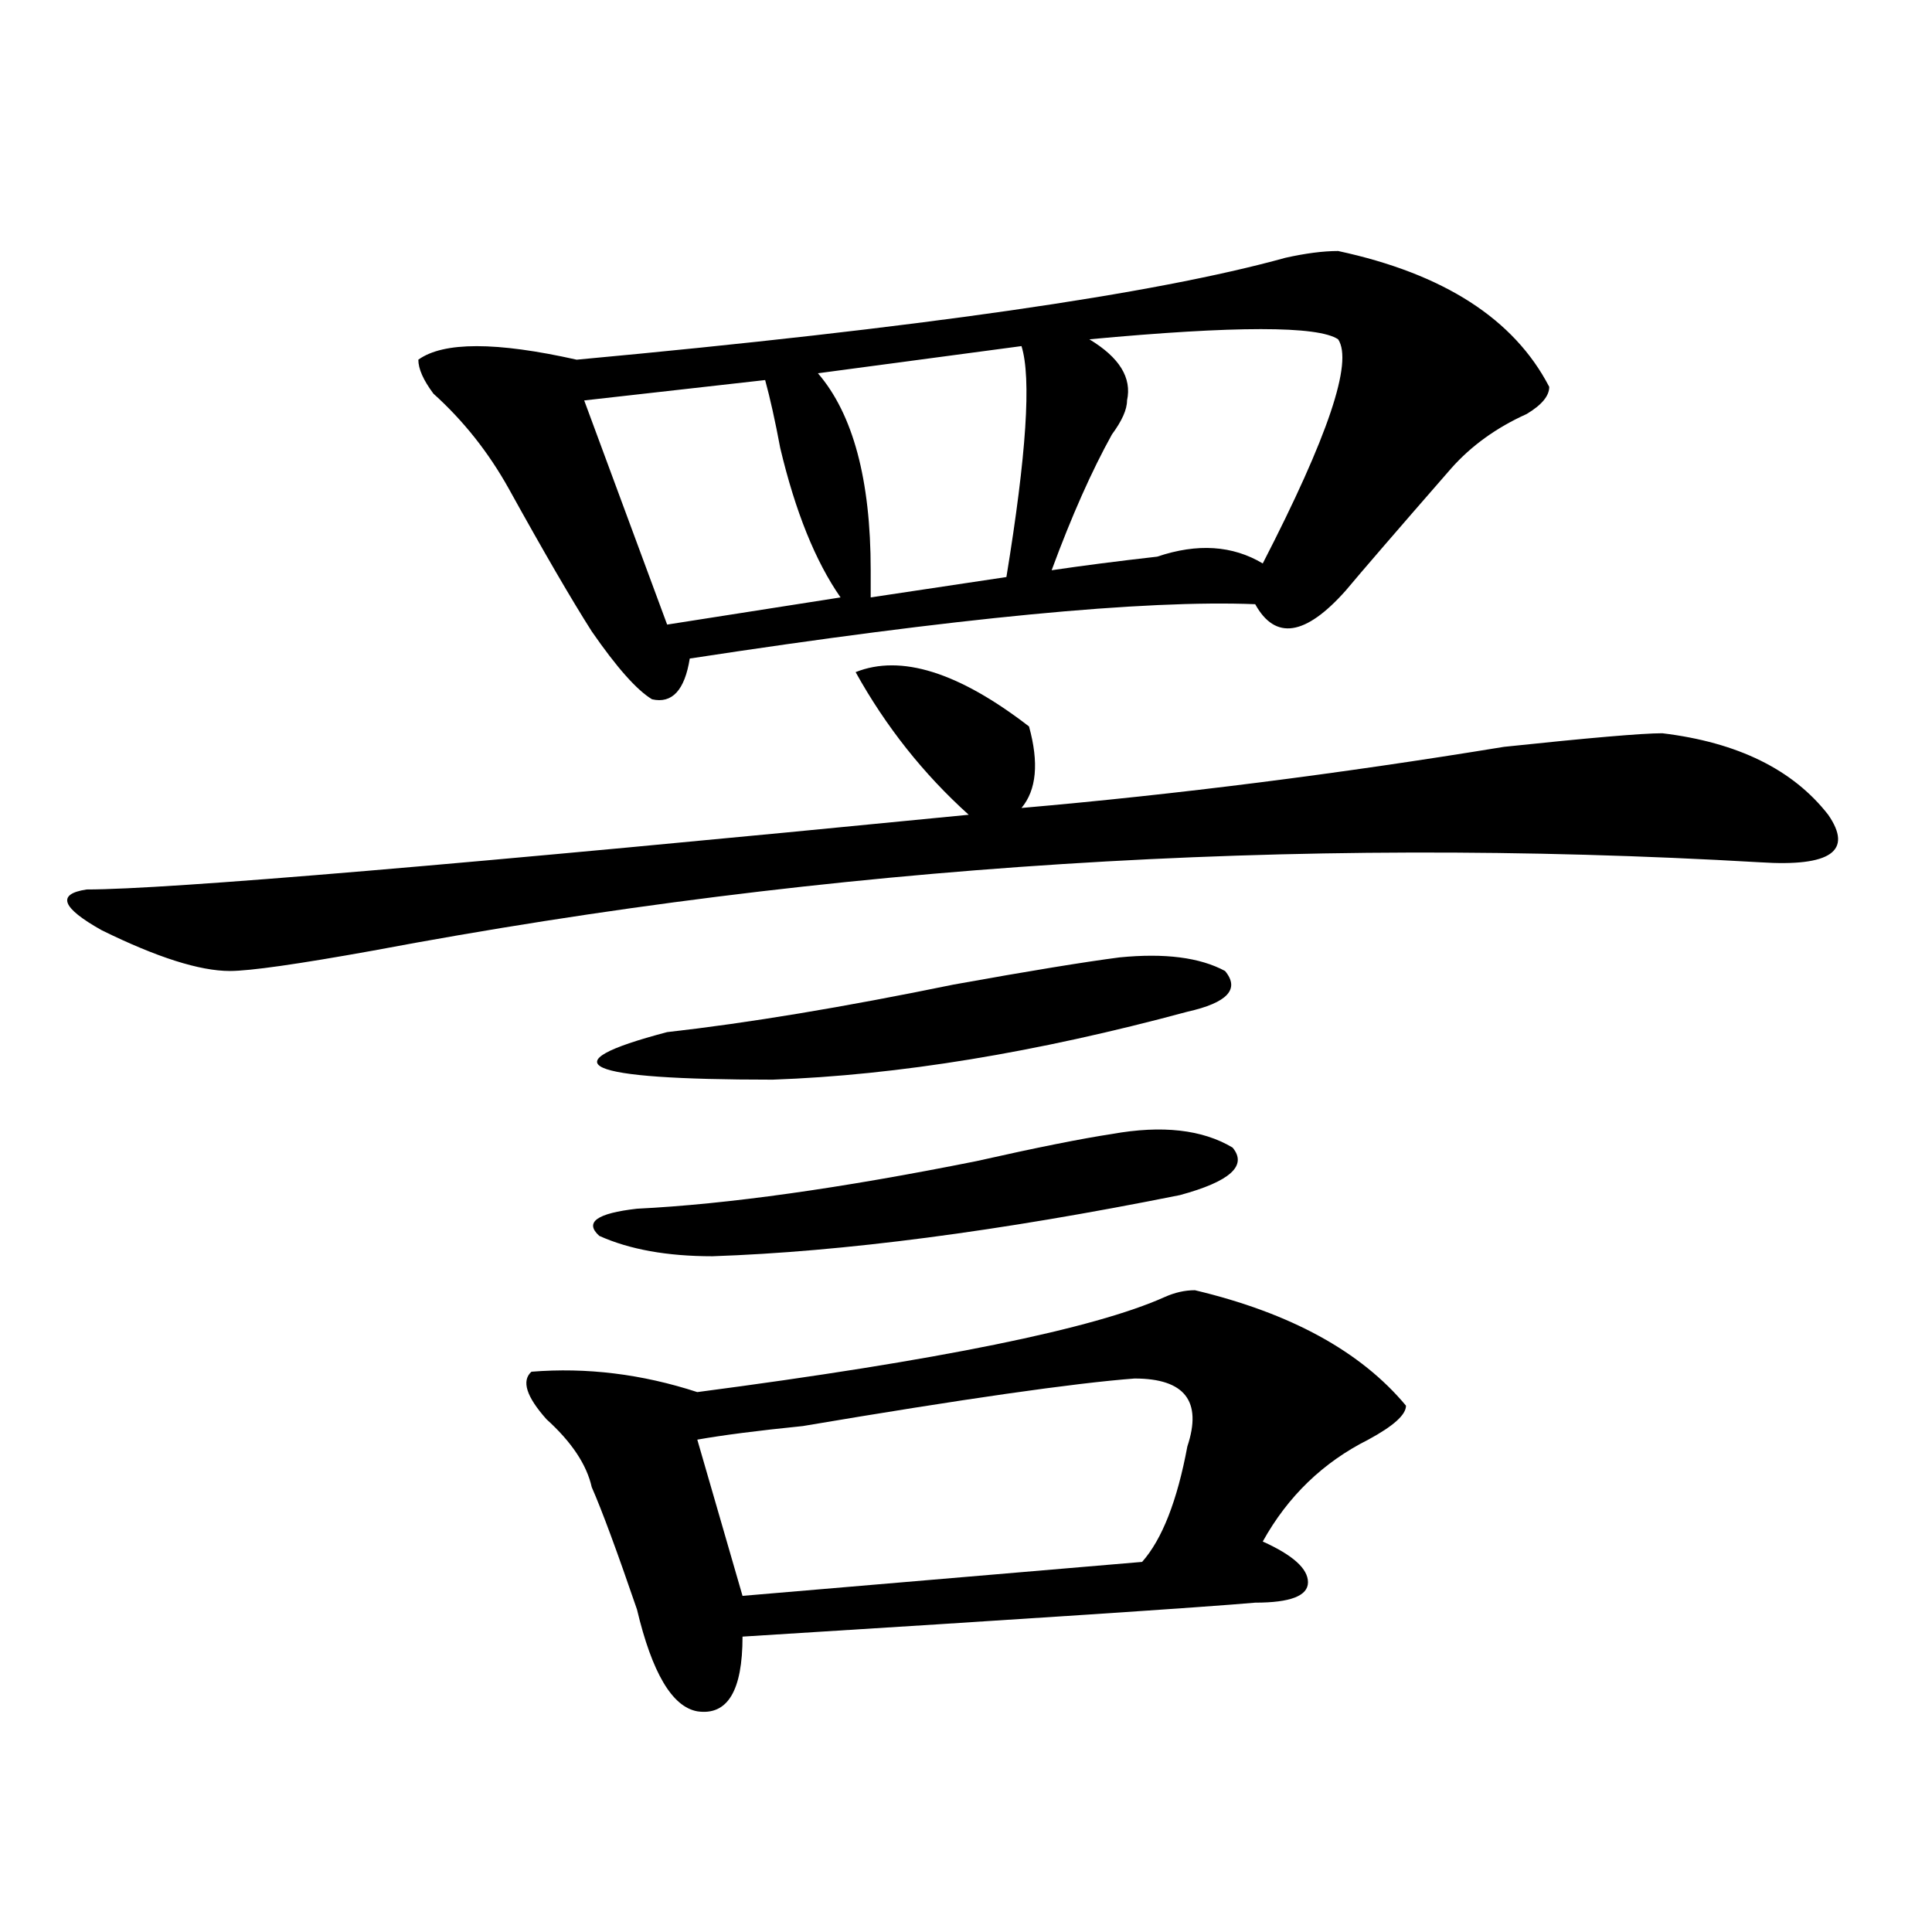<?xml version="1.0" encoding="utf-8"?>
<!-- Generator: Adobe Illustrator 16.0.0, SVG Export Plug-In . SVG Version: 6.00 Build 0)  -->
<!DOCTYPE svg PUBLIC "-//W3C//DTD SVG 1.1//EN" "http://www.w3.org/Graphics/SVG/1.1/DTD/svg11.dtd">
<svg version="1.1" id="图层_1" xmlns="http://www.w3.org/2000/svg" xmlns:xlink="http://www.w3.org/1999/xlink" x="0px" y="0px"
	 width="1000px" height="1000px" viewBox="0 0 1000 1000" enable-background="new 0 0 1000 1000" xml:space="preserve">
<path d="M442.867,347.891c23.414-9.339,53.292,0,89.754,28.125c5.183,18.786,3.902,32.849-3.902,42.188
	c80.608-7.031,163.898-17.578,249.75-31.641c44.206-4.669,71.522-7.031,81.949-7.031c39.023,4.724,67.62,18.786,85.852,42.188
	c12.987,18.786,1.28,26.972-35.121,24.609c-241.945-14.063-481.329,1.208-718.031,45.703c-39.023,7.031-63.778,10.547-74.145,10.547
	c-15.609,0-37.743-7.031-66.34-21.094c-20.853-11.7-23.414-18.731-7.805-21.094c41.585,0,193.776-12.854,456.574-38.672
	C477.988,400.625,458.477,376.016,442.867,347.891z M692.617,129.922c54.633,11.755,91.034,35.156,109.266,70.313
	c0,4.724-3.902,9.394-11.707,14.063c-15.609,7.031-28.657,16.425-39.023,28.125c-28.657,32.849-46.828,53.942-54.633,63.281
	c-20.853,23.456-36.462,25.817-46.828,7.031c-57.255-2.308-154.813,7.031-292.676,28.125c-2.622,16.425-9.146,23.456-19.512,21.094
	c-7.805-4.669-18.231-16.37-31.219-35.156c-10.427-16.37-24.755-40.979-42.926-73.828c-10.427-18.731-23.414-35.156-39.023-49.219
	c-5.243-7.031-7.805-12.854-7.805-17.578c12.987-9.339,40.304-9.339,81.949,0c176.886-16.37,299.14-33.948,366.82-52.734
	C675.667,131.13,684.813,129.922,692.617,129.922z M618.473,667.813c49.39,11.755,85.852,31.641,109.266,59.766
	c0,4.724-6.524,10.547-19.512,17.578c-23.414,11.755-41.646,29.333-54.633,52.734c15.609,7.031,23.414,14.063,23.414,21.094
	s-9.146,10.547-27.316,10.547c-26.036,2.307-114.509,8.185-265.359,17.578c0,28.125-7.805,40.979-23.414,38.672
	c-13.048-2.362-23.414-19.94-31.219-52.734c-10.427-30.433-18.231-51.526-23.414-63.281c-2.622-11.7-10.427-23.401-23.414-35.156
	c-10.427-11.7-13.048-19.886-7.805-24.609c28.597-2.308,57.194,1.208,85.852,10.547c124.875-16.37,205.483-32.794,241.945-49.219
	C608.046,669.021,613.229,667.813,618.473,667.813z M396.039,196.719l-93.656,10.547l42.926,116.016l89.754-14.063
	c-13.048-18.731-23.414-44.495-31.219-77.344C401.222,217.813,398.601,206.112,396.039,196.719z M575.547,586.953
	c25.976-4.669,46.828-2.308,62.438,7.031c7.805,9.394-1.341,17.578-27.316,24.609c-93.656,18.786-174.325,29.333-241.945,31.641
	c-23.414,0-42.926-3.516-58.535-10.547c-7.805-7.031-1.341-11.7,19.512-14.063c46.828-2.308,105.363-10.547,175.605-24.609
	C536.523,593.984,559.938,589.315,575.547,586.953z M579.449,495.547c23.414-2.308,41.585,0,54.633,7.031
	c7.805,9.394,1.28,16.425-19.512,21.094c-78.047,21.094-149.63,32.849-214.629,35.156c-98.899,0-117.07-8.185-54.633-24.609
	c41.585-4.669,91.034-12.854,148.289-24.609C532.621,502.578,561.218,497.909,579.449,495.547z M587.254,713.516
	c-31.219,2.362-88.474,10.547-171.703,24.609c-23.414,2.362-41.646,4.724-54.633,7.031l23.414,80.859l206.824-17.578
	c10.366-11.7,18.171-31.641,23.414-59.766C622.375,725.271,613.229,713.516,587.254,713.516z M528.719,179.141l-105.363,14.063
	c18.171,21.094,27.316,55.097,27.316,101.953c0,7.031,0,11.755,0,14.063l70.242-10.547
	C531.28,235.391,533.901,195.565,528.719,179.141z M692.617,175.625c-10.427-7.031-53.353-7.031-128.777,0
	c15.609,9.394,22.073,19.94,19.512,31.641c0,4.724-2.622,10.547-7.805,17.578c-10.427,18.786-20.853,42.188-31.219,70.313
	c15.609-2.308,33.78-4.669,54.633-7.031c20.792-7.031,39.023-5.823,54.633,3.516C687.374,226.052,700.422,187.38,692.617,175.625z"
	/>
</svg>
